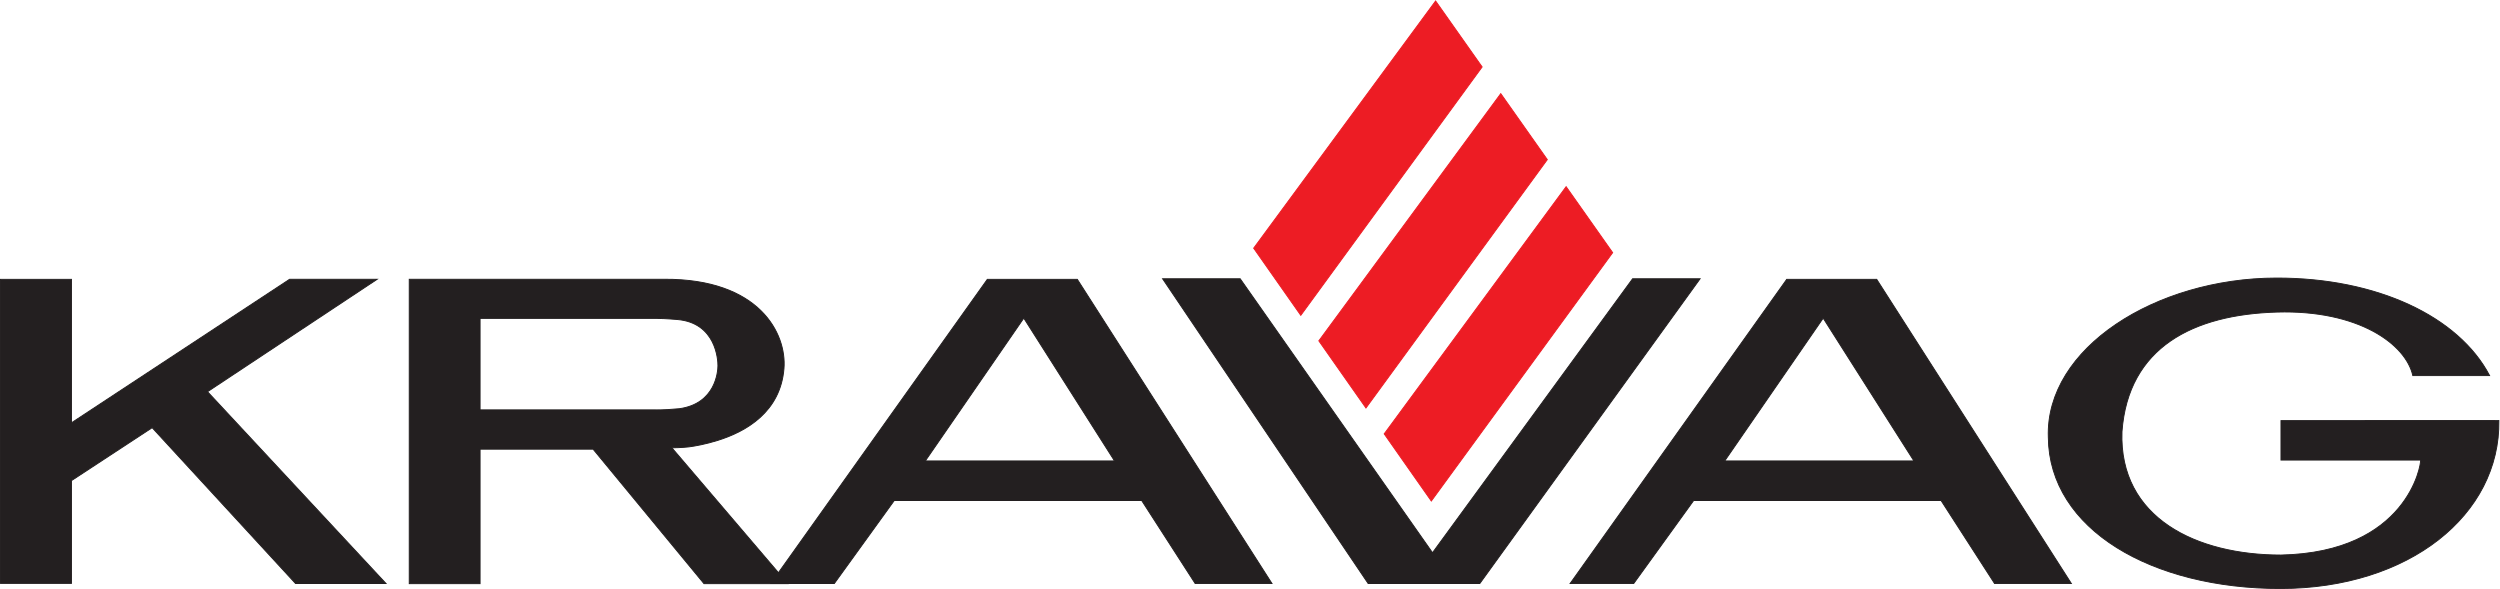 <?xml version="1.0" encoding="UTF-8" standalone="no"?> <svg xmlns:dc="http://purl.org/dc/elements/1.1/" xmlns:cc="http://creativecommons.org/ns#" xmlns:rdf="http://www.w3.org/1999/02/22-rdf-syntax-ns#" xmlns:svg="http://www.w3.org/2000/svg" xmlns="http://www.w3.org/2000/svg" viewBox="0 0 863.013 203.32" height="203.32" width="863.013" xml:space="preserve" id="svg2" version="1.1"><defs id="defs6"></defs><g transform="matrix(1.333,0,0,-1.333,0,203.32)" id="g10"><g transform="scale(0.1)" id="g12"><path id="path14" style="fill:#231f20;fill-opacity:1;fill-rule:evenodd;stroke:none" d="m 6471.37,436.32 -564.38,-0.269 V 333.84 h 361.53 c 1.91,-11.531 -34.34,-239.09 -361.53,-245.949 -217.46,0 -419.76,94.879 -411.72,319.57 16.06,218.816 184.73,303.297 401.33,309.617 211.37,6.172 333.75,-83.078 351.8,-164.414 h 198.87 C 6366.91,705.867 6155.23,805.77 5894.73,805.242 5582.85,804.625 5296.6,623.836 5304.45,393.051 5306.45,153.738 5573.59,0.93 5905.98,1.199 6239.06,1.469 6474.96,192.191 6471.37,436.32"></path><path id="path16" style="fill:none;stroke:#231f20;stroke-width:2.4;stroke-linecap:butt;stroke-linejoin:miter;stroke-miterlimit:3.864;stroke-dasharray:none;stroke-opacity:1" d="m 6471.37,436.32 -564.38,-0.269 V 333.84 h 361.53 c 1.91,-11.531 -34.34,-239.09 -361.53,-245.949 -217.46,0 -419.76,94.879 -411.72,319.57 16.06,218.816 184.73,303.297 401.33,309.617 211.37,6.172 333.75,-83.078 351.8,-164.414 h 198.87 C 6366.91,705.867 6155.23,805.77 5894.73,805.242 5582.85,804.625 5296.6,623.836 5304.45,393.051 5306.45,153.738 5573.59,0.93 5905.98,1.199 6239.06,1.469 6474.96,192.191 6471.37,436.32 Z"></path><path id="path18" style="fill:#231f20;fill-opacity:1;fill-rule:evenodd;stroke:none" d="M 2651.29,701.414 2396.23,331.609 h 490.06 z m -94.4,100.488 -560.93,-787.754 h 164.67 l 155.25,214.961 h 640.7 L 3095.16,14.109 h 198.86 L 2789.88,801.902 h -232.99"></path><path id="path20" style="fill:none;stroke:#231f20;stroke-width:2.5;stroke-linecap:butt;stroke-linejoin:miter;stroke-miterlimit:3.864;stroke-dasharray:none;stroke-opacity:1" d="M 2651.29,701.414 2396.23,331.609 h 490.06 z m -94.4,100.488 -560.93,-787.754 h 164.67 l 155.25,214.961 h 640.7 L 3095.16,14.109 h 198.86 L 2789.88,801.902 Z"></path><path id="path22" style="fill:#ed1c24;fill-opacity:1;fill-rule:evenodd;stroke:none" d="M 3246.6,882.574 3368.63,708.668 3838.28,1351.93 3717.77,1522.75 3246.6,882.574"></path><path id="path24" style="fill:none;stroke:#ed1c24;stroke-width:2.5;stroke-linecap:butt;stroke-linejoin:miter;stroke-miterlimit:3.864;stroke-dasharray:none;stroke-opacity:1" d="m 3246.6,882.574 122.03,-173.906 469.65,643.262 -120.51,170.82 z"></path><path id="path26" style="fill:#ed1c24;fill-opacity:1;fill-rule:evenodd;stroke:none" d="m 3415.35,642.613 122.03,-173.902 469.65,643.259 -120.51,170.82 -471.17,-640.177"></path><path id="path28" style="fill:none;stroke:#ed1c24;stroke-width:2.5;stroke-linecap:butt;stroke-linejoin:miter;stroke-miterlimit:3.864;stroke-dasharray:none;stroke-opacity:1" d="m 3415.35,642.613 122.03,-173.902 469.65,643.259 -120.51,170.82 z"></path><path id="path30" style="fill:#ed1c24;fill-opacity:1;fill-rule:evenodd;stroke:none" d="m 3584.61,401.691 122.03,-173.91 469.65,643.262 -120.51,170.817 -471.17,-640.169"></path><path id="path32" style="fill:none;stroke:#ed1c24;stroke-width:2.5;stroke-linecap:butt;stroke-linejoin:miter;stroke-miterlimit:3.864;stroke-dasharray:none;stroke-opacity:1" d="m 3584.61,401.691 122.03,-173.91 469.65,643.262 -120.51,170.817 z"></path><path id="path34" style="fill:#231f20;fill-opacity:1;fill-rule:evenodd;stroke:none" d="m 3010.8,803.355 h 200.86 l 498.07,-709.496 518.2,709.496 h 174.73 L 3832.27,14.219 H 3543.05 L 3010.8,803.355"></path><path id="path36" style="fill:none;stroke:#231f20;stroke-width:2.5;stroke-linecap:butt;stroke-linejoin:miter;stroke-miterlimit:3.864;stroke-dasharray:none;stroke-opacity:1" d="m 3010.8,803.355 h 200.86 l 498.07,-709.496 518.2,709.496 h 174.73 L 3832.27,14.219 h -289.22 z"></path><path id="path38" style="fill:#231f20;fill-opacity:1;fill-rule:evenodd;stroke:none" d="m 1759.58,466.879 c 93.55,13.211 99.51,95.715 99.67,111.047 0.16,15.332 -4.88,111.347 -105.16,119.941 -1.31,0.11 -30.2,2.598 -51.6,2.832 H 1243.22 V 463.852 h 452 c 0,0 19.35,-1.141 64.36,3.027 z m -699.74,335.18 V 13.879 h 183.38 V 362.121 h 292.7 L 1823.07,13.879 h 216.99 L 1739.88,365.641 c 0,0 26.02,0.168 44.07,2.379 15.17,1.871 44.26,7.23 74.69,16.761 73.35,22.957 162.49,73.489 171.61,186.172 7.29,90.039 -63.22,232.258 -309.53,231.106 h -660.88"></path><path id="path40" style="fill:none;stroke:#231f20;stroke-width:2.5;stroke-linecap:butt;stroke-linejoin:miter;stroke-miterlimit:3.864;stroke-dasharray:none;stroke-opacity:1" d="m 1759.58,466.879 c 93.55,13.211 99.51,95.715 99.67,111.047 0.16,15.332 -4.88,111.347 -105.16,119.941 -1.31,0.11 -30.2,2.598 -51.6,2.832 H 1243.22 V 463.852 h 452 c 0,0 19.35,-1.141 64.36,3.027 z m -699.74,335.18 V 13.879 h 183.38 V 362.121 h 292.7 L 1823.07,13.879 h 216.99 L 1739.88,365.641 c 0,0 26.02,0.168 44.07,2.379 15.17,1.871 44.26,7.23 74.69,16.761 73.35,22.957 162.49,73.489 171.61,186.172 7.29,90.039 -63.22,232.258 -309.53,231.106 z"></path><path id="path42" style="fill:#231f20;fill-opacity:1;fill-rule:evenodd;stroke:none" d="M 185.039,280.621 394.059,417.719 765.352,14.18 H 999.59 L 537.395,510.891 976.758,802.074 H 749.984 L 185.043,430.309 V 801.902 H 1.25 V 14.488 H 185.039 V 280.621"></path><path id="path44" style="fill:none;stroke:#231f20;stroke-width:2.5;stroke-linecap:butt;stroke-linejoin:miter;stroke-miterlimit:3.864;stroke-dasharray:none;stroke-opacity:1" d="M 185.039,280.621 394.059,417.719 765.352,14.18 H 999.59 L 537.395,510.891 976.758,802.074 H 749.984 L 185.043,430.309 V 801.902 H 1.25 V 14.488 h 183.789 z"></path><path id="path46" style="fill:#231f20;fill-opacity:1;fill-rule:evenodd;stroke:none" d="m 4721.46,701.402 -255.06,-369.8 h 490.06 z m -94.4,100.489 -560.94,-787.75 h 164.67 l 155.25,214.961 h 640.71 L 5165.32,14.102 h 198.87 L 4860.05,801.891 h -232.99"></path><path id="path48" style="fill:none;stroke:#231f20;stroke-width:2.5;stroke-linecap:butt;stroke-linejoin:miter;stroke-miterlimit:3.864;stroke-dasharray:none;stroke-opacity:1" d="m 4721.46,701.402 -255.06,-369.8 h 490.06 z m -94.4,100.489 -560.94,-787.75 h 164.67 l 155.25,214.961 h 640.71 L 5165.32,14.102 h 198.87 L 4860.05,801.891 Z"></path></g></g></svg> 